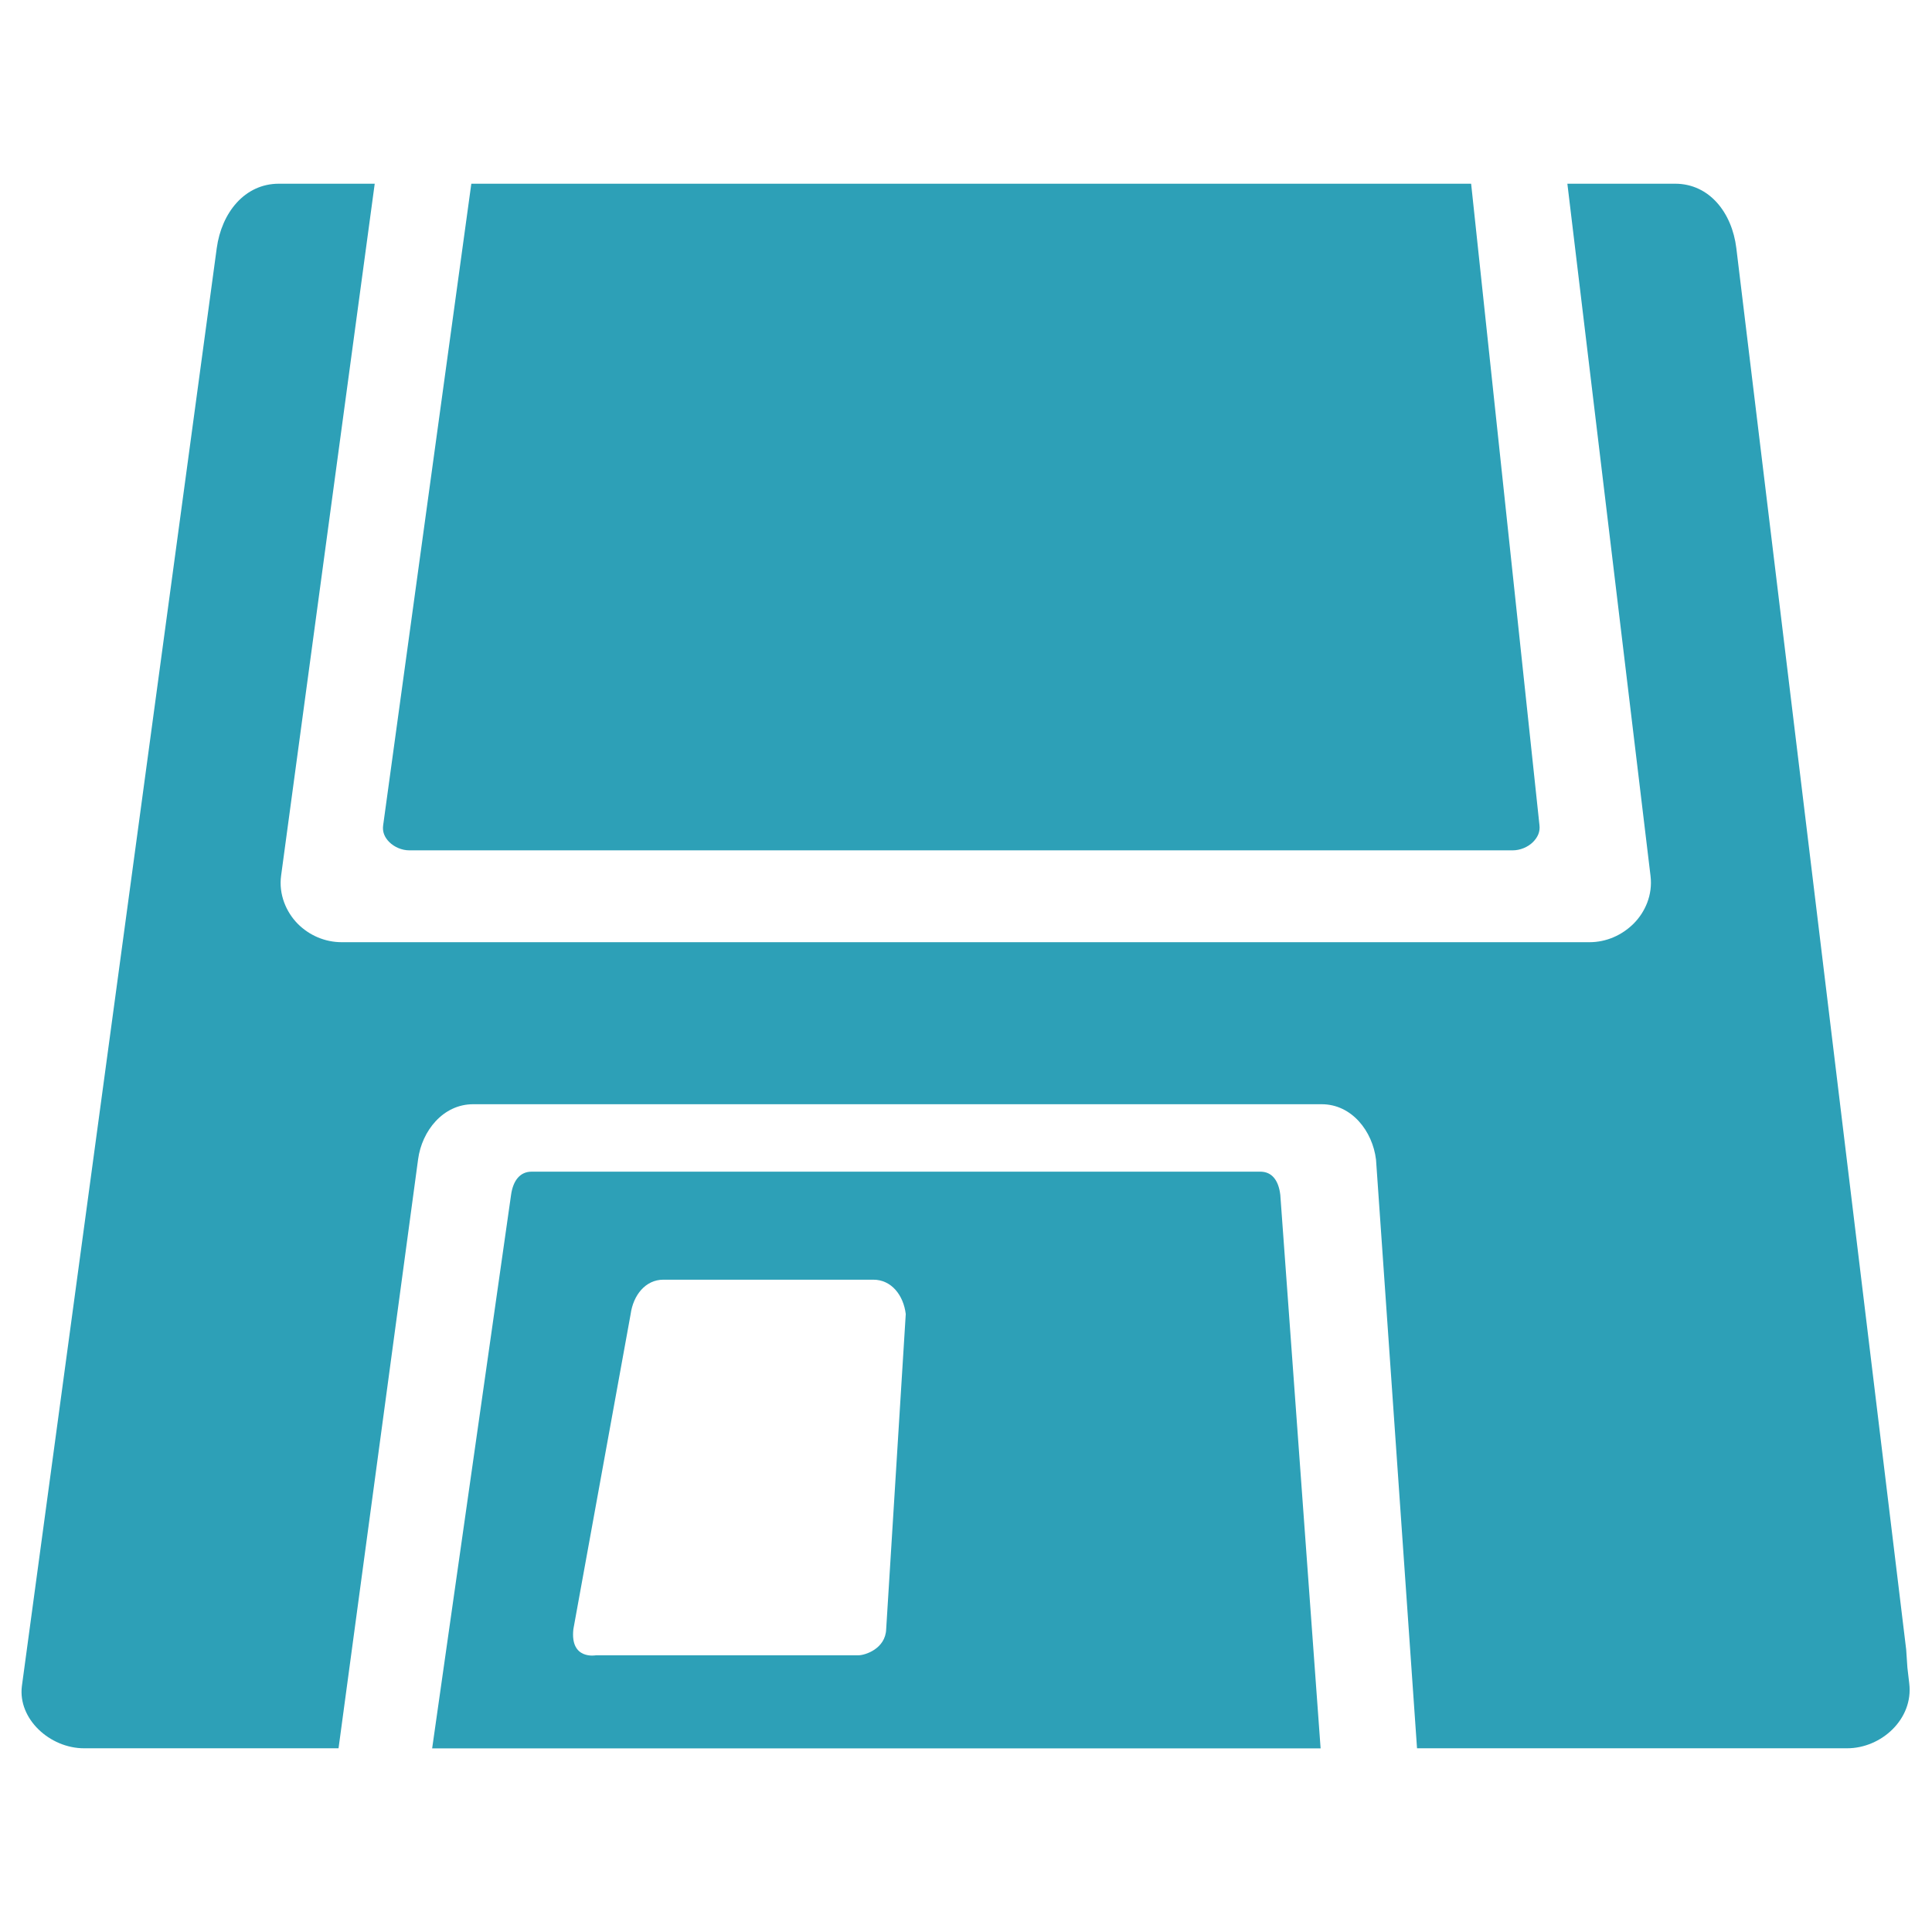 <?xml version="1.0" encoding="UTF-8" standalone="no"?>
<svg
   xmlns:dc="http://purl.org/dc/elements/1.1/"
   xmlns:cc="http://creativecommons.org/ns#"
   xmlns:rdf="http://www.w3.org/1999/02/22-rdf-syntax-ns#"
   xmlns:svg="http://www.w3.org/2000/svg"
   xmlns="http://www.w3.org/2000/svg"
   xmlns:sodipodi="http://sodipodi.sourceforge.net/DTD/sodipodi-0.dtd"
   xmlns:inkscape="http://www.inkscape.org/namespaces/inkscape"
   width="22"
   height="22"
   viewBox="0 0 22 22"
   version="1.1"
   id="svg2"
   inkscape:version="0.91 r13725"
   sodipodi:docname="floppy.small.svg"
   inkscape:export-filename="C:\Users\wilkie\images\icons\floppy.small.png"
   inkscape:export-xdpi="81.818184"
   inkscape:export-ydpi="81.818184">
  <sodipodi:namedview
     pagecolor="#ffffff"
     bordercolor="#666666"
     borderopacity="1"
     objecttolerance="10"
     gridtolerance="10"
     guidetolerance="10"
     inkscape:pageopacity="0"
     inkscape:pageshadow="2"
     inkscape:window-width="1920"
     inkscape:window-height="1057"
     id="namedview12"
     showgrid="false"
     inkscape:zoom="14.302842"
     inkscape:cx="-11.226255"
     inkscape:cy="4.9923955"
     inkscape:window-x="-8"
     inkscape:window-y="1072"
     inkscape:window-maximized="1"
     inkscape:current-layer="g6299" />
  <title
     id="title4">album_collection</title>
  <description
     id="description6">Created with Sketch (http://www.bohemiancoding.com/sketch)</description>
  <defs
     id="defs8" />
  <g
     id="g6299"
     transform="translate(179.672,-70.224)">
    <path
       style="opacity:1;fill:#2da0b7;fill-opacity:1;stroke:none;stroke-width:0.5;stroke-miterlimit:4;stroke-dasharray:none;stroke-opacity:1"
       d="m 0.249,19.201 c -0.046,0.373 0.319,0.707 0.708,0.707 l 2.898,0 0.906,-6.707 c 0.043,-0.322 0.283,-0.627 0.627,-0.627 l 9.662,0 c 0.344,0 0.58,0.308 0.619,0.631 l 0.467,6.703 1.923,0 1.026,0 1.949,0 c 0.389,0 0.756,-0.333 0.707,-0.738 l -0.021,-0.18 -0.014,-0.207 -1.934,-15.957 c -0.049,-0.405 -0.308,-0.734 -0.697,-0.734 l -1.227,0 0.947,7.883 c 0.026,0.215 -0.061,0.411 -0.193,0.543 -0.133,0.132 -0.311,0.211 -0.502,0.211 l -14.209,0 c -0.191,0 -0.37,-0.078 -0.502,-0.211 C 3.259,10.385 3.172,10.185 3.201,9.971 l 1.066,-7.879 -1.092,0 c -0.389,0 -0.652,0.33 -0.707,0.734 M 5.367,2.092 4.363,9.398 c -0.01,0.072 0.014,0.135 0.07,0.191 0.056,0.056 0.143,0.094 0.227,0.094 l 12.566,0 c 0.084,0 0.173,-0.037 0.23,-0.094 0.057,-0.057 0.083,-0.121 0.074,-0.193 L 16.752,2.092 Z m 0.686,11.25 c -0.129,0 -0.211,0.098 -0.234,0.268 l -0.898,6.299 10.117,0 -0.459,-6.303 c -0.02,-0.169 -0.098,-0.264 -0.227,-0.264 z m 1.502,1.23 2.39,0 c 0.206,0 0.343,0.177 0.369,0.391 l -0.223,3.589 c -0.008,0.223 -0.24,0.297 -0.316,0.297 l -2.988,0 c 0,0 -0.297,0.057 -0.258,-0.297 l 0.652,-3.587 c 0.029,-0.214 0.167,-0.393 0.373,-0.393 z"
       transform="translate(-179.672,70.224)"
       id="rect6737"
       inkscape:connector-curvature="0"
       sodipodi:nodetypes="csccssccccsccccscccsscccsccccssccccsccccssssccscccs" />
  </g>
</svg>

